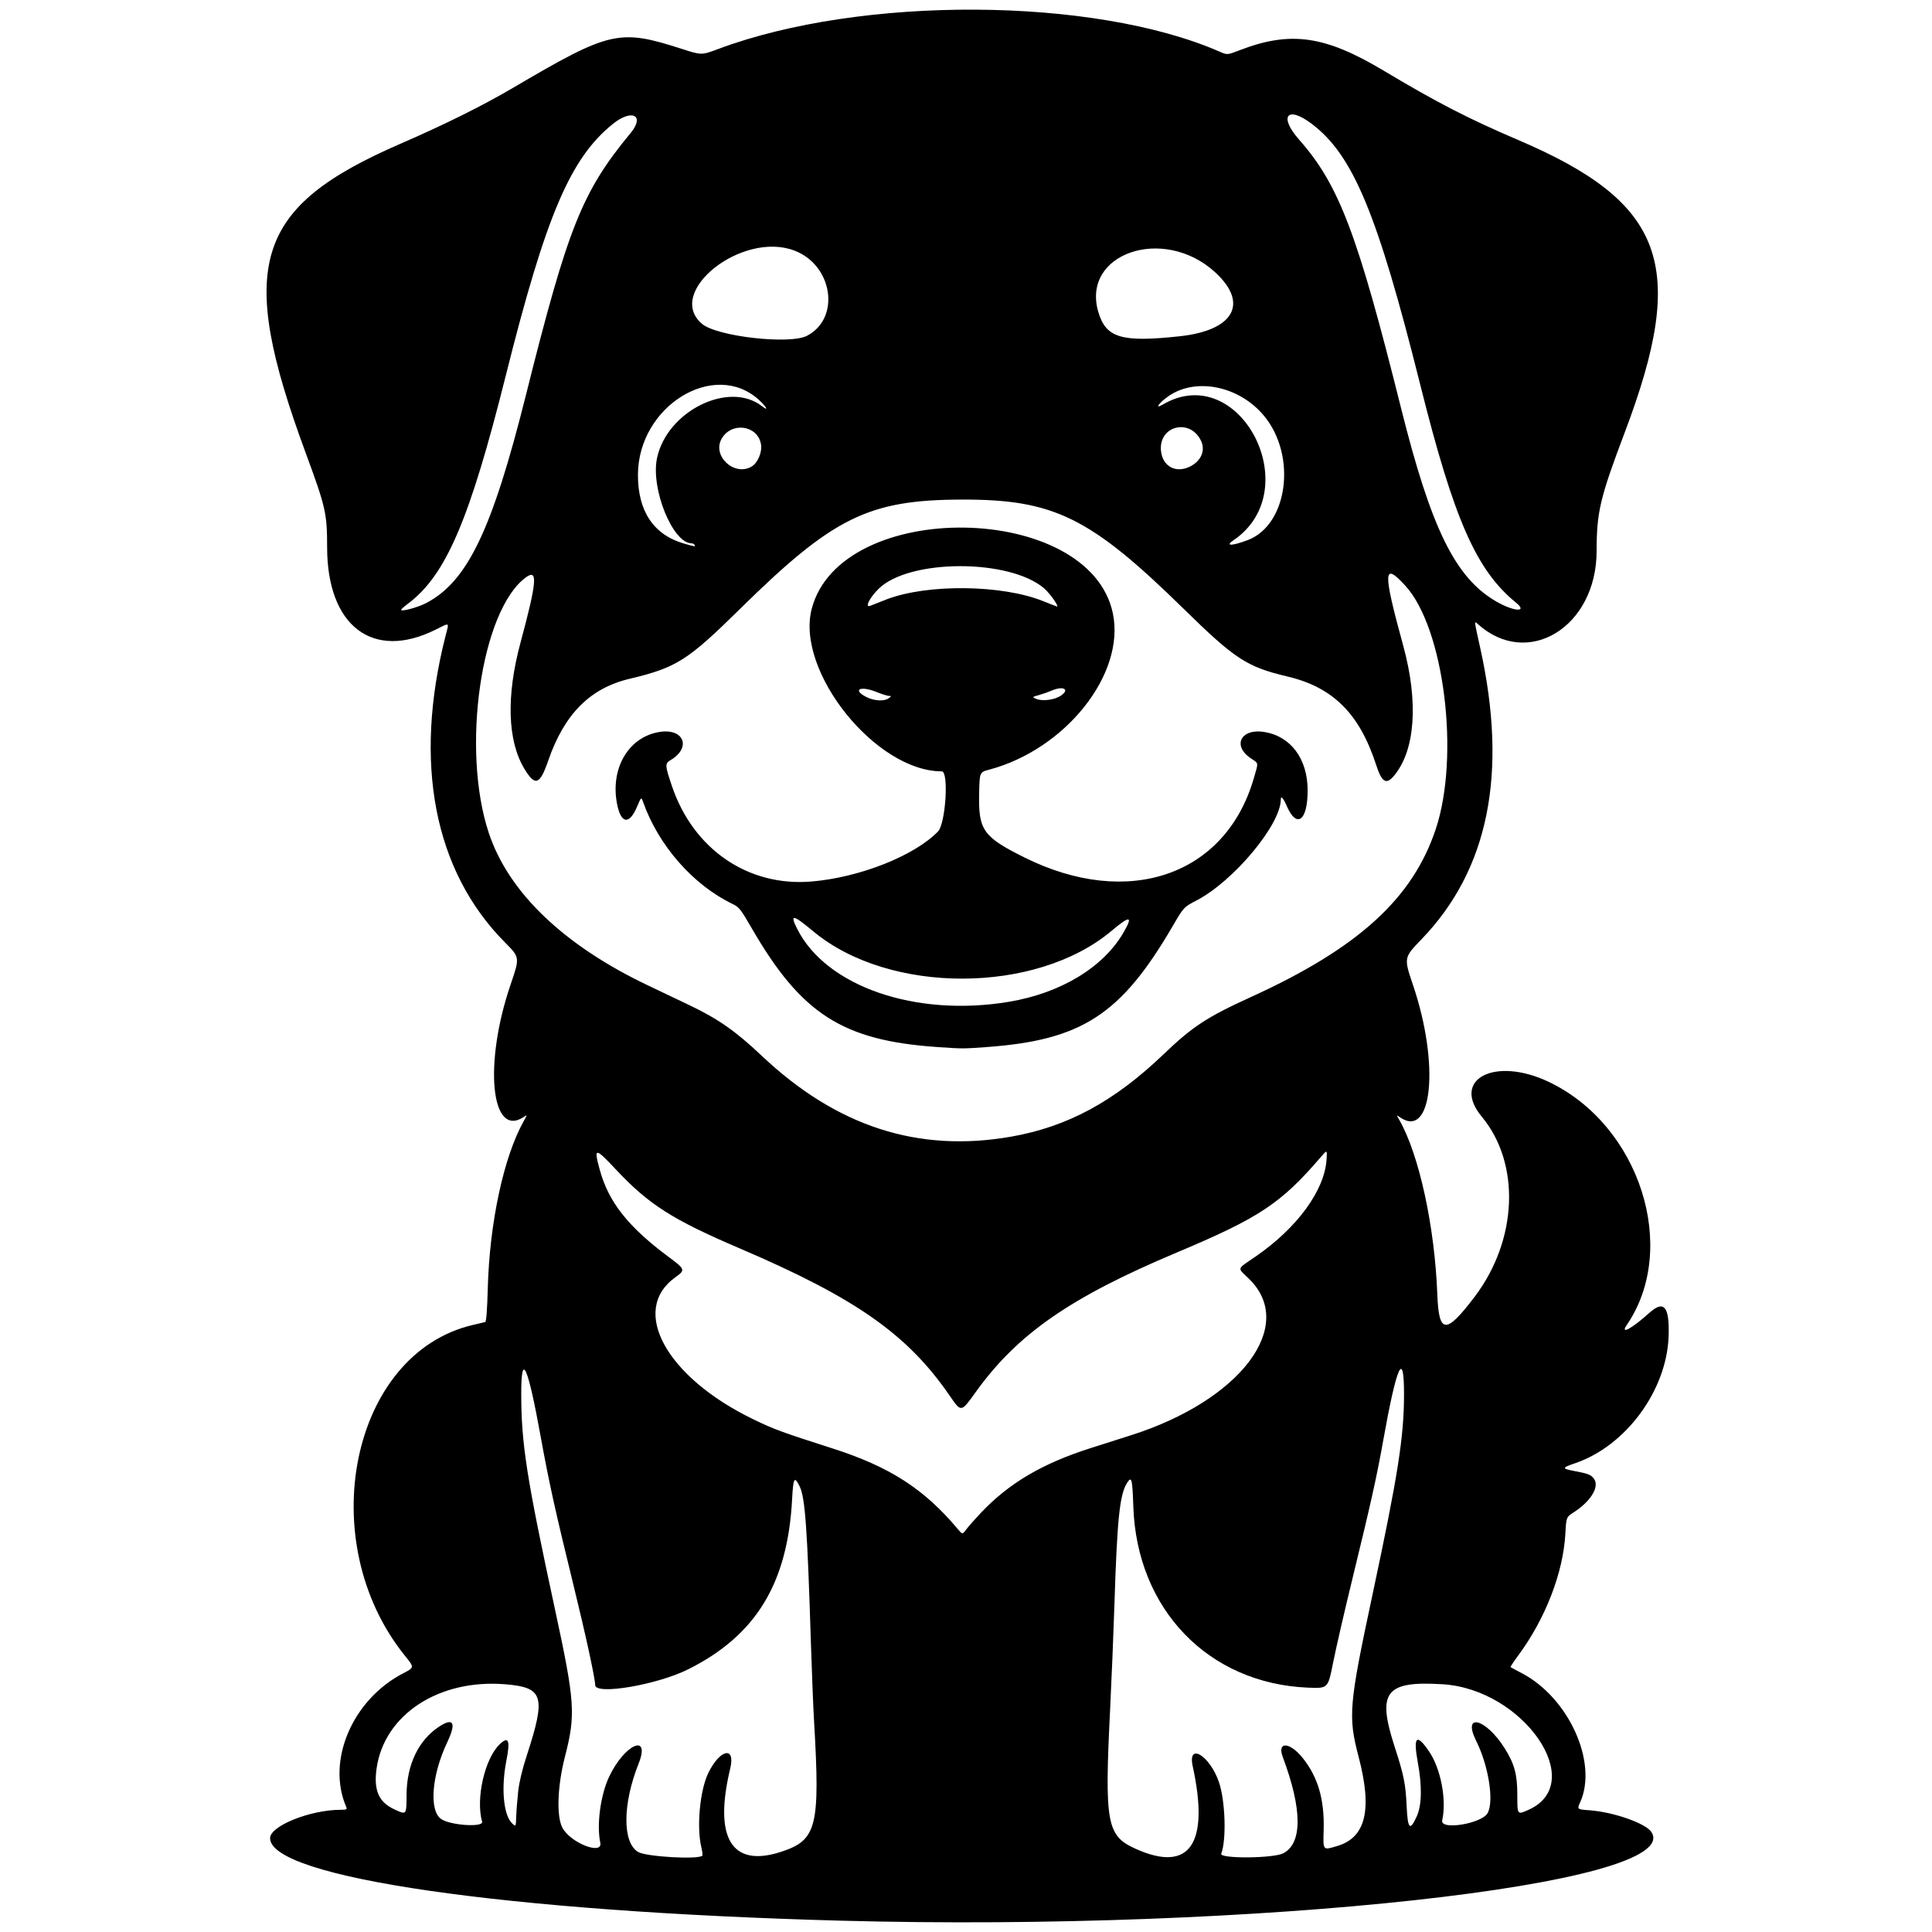 <svg xmlns="http://www.w3.org/2000/svg" width="500mm" height="500mm" viewBox="0 0 500 500" xml:space="preserve"><g><path d="m217.63 497.07c-86.756-2.337-147.73-11.152-147.73-21.356 0-3.167 10.394-7.341 18.285-7.344 1.504-4.8e-4 1.697-0.094 1.434-0.698-5.201-11.981 1.566-27.826 14.805-34.668 2.825-1.46 2.825-1.46 0.388-4.479-23.937-29.654-13.999-78.217 17.521-85.618 1.535-0.36 2.988-0.702 3.228-0.759 0.291-0.069 0.517-3.008 0.677-8.812 0.465-16.935 4.112-33.903 9.272-43.142 0.971-1.738 0.971-1.738-9e-3 -1.097-8.469 5.549-10.36-13.833-3.349-34.33 2.391-6.989 2.391-6.989-1.427-10.83-18.384-18.493-23.814-46.469-15.411-79.401 0.93-3.646 1.213-3.475-2.605-1.572-16.193 8.073-28.03-0.909-28.049-21.285-9e-3 -8.891-0.335-10.325-5.613-24.642-17.868-48.471-13.278-63.394 24.546-79.816 11.542-5.011 21.246-9.832 29.185-14.498 25.124-14.766 27.426-15.297 43.691-10.068 5.091 1.637 5.091 1.637 9.37 0.035 37.035-13.864 97.26-13.544 129.83 0.689 1.947 0.851 1.947 0.851 5.101-0.366 13.199-5.09 22.097-3.834 37.319 5.27 13.717 8.204 21.993 12.47 34.782 17.928 38.036 16.234 43.966 32.443 27.652 75.589-6.452 17.063-7.307 20.663-7.318 30.804-0.022 19.681-17.83 30.588-30.79 18.859-0.916-0.829-0.936-1.016 0.667 6.226 7.19 32.48 2.167 57.385-15.209 75.407-4.582 4.753-4.582 4.753-2.184 11.84 6.964 20.581 5.005 40.088-3.432 34.179-0.886-0.621-0.886-0.621-0.13 0.698 5.127 8.941 9.189 27.588 9.855 45.245 0.387 10.252 2.218 10.351 9.668 0.524 11.133-14.685 11.912-34.447 1.835-46.587-8.038-9.684 3.355-15.64 17.281-9.034 23.597 11.193 33.84 43.061 20.235 62.953-1.795 2.625 1.286 0.955 5.928-3.212 3.709-3.33 5.16-1.541 4.911 6.056-0.459 14.033-11.043 28.439-24.178 32.911-3.423 1.165-3.486 1.397-0.535 1.96 3.967 0.757 4.584 0.994 5.385 2.067 1.507 2.019-0.787 5.831-5.224 8.678-1.935 1.242-1.935 1.242-2.17 5.525-0.556 10.14-5.18 22.066-12.254 31.609-1.146 1.546-2.017 2.867-1.934 2.936 0.082 0.069 1.406 0.783 2.941 1.588 12.144 6.367 19.712 23.124 15.079 33.386-0.83 1.838-0.83 1.838 2.413 2.075 6.239 0.456 14.54 3.369 16.014 5.618 8.922 13.616-102.75 25.839-209.75 22.956zm-35.867-16.823c0.114-0.114-6e-5 -1.084-0.254-2.155-1.275-5.373-0.351-14.957 1.87-19.395 3.055-6.105 6.998-6.809 5.602-1-4.332 18.028 0.378 25.728 13.18 21.545 9.25-3.022 10.114-6.452 8.518-33.799-0.218-3.728-0.587-12.879-0.82-20.335-0.93-29.731-1.496-37.592-2.914-40.44-1.373-2.758-1.651-2.279-1.95 3.358-1.152 21.754-9.365 35.207-26.839 43.966-8.078 4.049-24.123 6.777-24.123 4.101 0-1.7-2.525-13.292-5.779-26.536-4.518-18.386-6.198-26.008-8.362-37.942-3.313-18.267-4.998-21.97-4.997-10.979 7.4e-4 12.987 1.377 21.792 8.741 55.899 5.17 23.947 5.387 27.155 2.577 38.079-1.963 7.633-2.241 15.452-0.655 18.42 2.103 3.934 10.51 7.205 9.79 3.809-0.973-4.59 0.067-12.31 2.293-17.022 4-8.465 10.831-11.453 7.602-3.325-4.152 10.451-4.179 20.441-0.063 22.811 2.126 1.224 15.541 1.984 16.586 0.939zm150.34-0.616c4.993-2.591 4.951-11.36-0.118-24.909-1.546-4.13 1.827-3.942 5.193 0.291 3.909 4.915 5.595 10.69 5.386 18.441-0.151 5.585-0.286 5.42 3.518 4.29 7.409-2.2 9.128-9.408 5.516-23.13-2.746-10.431-2.497-13.334 3.593-41.867 6.61-30.973 8.184-40.987 8.17-51.993-0.015-11.673-1.891-7.486-5.377 11.999-1.72 9.617-3.139 15.987-7.968 35.783-2.063 8.457-4.331 18.315-5.04 21.909-1.289 6.533-1.289 6.533-6.502 6.314-25.76-1.084-44.269-20.282-45.169-46.852-0.249-7.343-0.448-8.051-1.693-6.003-1.854 3.048-2.498 9.374-3.201 31.435-0.227 7.127-0.721 19.149-1.097 26.715-1.49 29.945-0.926 33.042 6.632 36.434 13.949 6.26 19.122-1.251 14.73-21.384-1.38-6.323 4.473-2.737 6.807 4.17 1.636 4.842 1.948 14.89 0.574 18.471-0.505 1.317 13.481 1.218 16.047-0.114zm-198-16.002c0.267-2.409 1.046-5.681 2.184-9.171 5.06-15.517 4.405-17.739-5.468-18.564-17.229-1.44-31.423 7.852-33.369 21.844-0.772 5.552 0.562 8.637 4.535 10.487 3.264 1.52 3.202 1.592 3.233-3.743 0.045-7.828 3.12-14.213 8.524-17.696 3.661-2.36 4.381-0.891 2.01 4.098-4.024 8.467-4.763 17.619-1.605 19.868 2.316 1.649 11.052 2.232 10.621 0.709-1.685-5.949 0.668-16.32 4.543-20.033 2.31-2.213 2.784-1.054 1.736 4.239-1.379 6.959-0.768 13.955 1.409 16.137 1.046 1.048 1.046 1.048 1.139-1.691 0.052-1.507 0.281-4.425 0.509-6.484zm232.57 6.402c1.291-2.883 1.386-7.753 0.269-13.841-1.252-6.824-0.37-7.722 2.889-2.941 3.053 4.48 4.593 12.543 3.41 17.864-0.588 2.645 10.341 0.841 11.791-1.945 1.64-3.152 0.181-12.256-2.979-18.591-3.72-7.457 2.449-5.907 7.338 1.845 2.541 4.029 3.288 6.767 3.288 12.061 0 5.29-0.045 5.231 2.99 3.855 15.313-6.942-1.354-31.17-22.329-32.458-14.806-0.909-17.017 1.966-12.414 16.143 2.39 7.36 2.846 9.619 3.116 15.433 0.276 5.94 0.865 6.516 2.63 2.575zm-112.76-78.573c7.251-7.644 15.845-12.706 28.314-16.679 3.07-0.978 7.825-2.494 10.566-3.369 28.344-9.043 42.876-28.365 30.435-40.467-3.087-3.003-3.301-2.292 1.742-5.768 10.74-7.404 17.813-17.072 18.342-25.071 0.171-2.592 0.171-2.592-1.542-0.598-10.288 11.972-15.83 15.642-37.214 24.64-27.626 11.624-41.256 21.09-52.073 36.166-3.772 5.257-3.712 5.248-6.684 0.92-10.919-15.903-24.338-25.315-54.443-38.187-17.352-7.419-23.461-11.318-31.985-20.412-5.378-5.738-5.754-5.728-4.153 0.108 2.299 8.38 7.353 14.769 17.857 22.574 4.286 3.185 4.34 3.354 1.679 5.266-11.84 8.506-2.344 25.801 20.151 36.705 5.442 2.638 7.282 3.315 20.535 7.559 14.831 4.749 23.751 10.496 32.485 20.93 1.146 1.369 1.146 1.369 2.17 0 0.563-0.753 2.281-2.696 3.819-4.317zm7.78-97.297c14.535-2.552 26.613-9.062 39.275-21.169 7.734-7.395 11.275-9.717 22.927-15.036 27.584-12.591 41.654-25.382 47.657-43.322 6.327-18.908 2.202-52.056-7.846-63.049-5.78-6.325-5.869-3.872-0.562 15.481 4.011 14.625 3.126 27.154-2.38 33.698-2.031 2.414-3.146 1.724-4.641-2.871-4.3-13.214-11.155-20.032-22.942-22.819-10.487-2.48-13.543-4.472-26.84-17.503-24.245-23.758-33.642-28.371-57.607-28.282-24.018 0.089-33.161 4.612-57.235 28.313-13.602 13.392-16.432 15.179-28.63 18.084-10.177 2.423-16.838 9.137-20.983 21.147-2.189 6.343-3.389 6.748-6.197 2.093-4.356-7.222-4.708-18.804-0.989-32.596 4.249-15.758 4.539-19.18 1.436-16.932-11.634 8.427-16.871 44.577-9.602 66.273 5.15 15.372 19.464 29.042 41.257 39.399 2.851 1.355 7.606 3.62 10.566 5.035 7.518 3.591 12.004 6.725 18.74 13.092 19.403 18.338 40.519 25.192 64.595 20.964zm-18.96-23.179c-24.584-1.657-35.323-8.509-48.169-30.732-2.878-4.979-3.282-5.491-4.984-6.31-10.21-4.915-19.165-15.122-23.147-26.386-0.477-1.35-0.477-1.35-1.553 1.197-2.087 4.941-4.313 4.441-5.275-1.185-1.547-9.044 3.241-16.885 11.076-18.138 6.332-1.012 8.323 4.063 2.86 7.29-1.487 0.878-1.462 1.339 0.355 6.716 5.538 16.377 19.736 26.083 36.133 24.7 12.476-1.052 26.599-6.64 32.725-12.946 1.985-2.043 2.837-15.561 0.982-15.561-17.114 0-37.866-25.92-33.665-42.05 7.483-28.728 71.95-27.752 77.942 1.18 3.25 15.69-12.229 35.198-32.1 40.456-2.392 0.633-2.392 0.633-2.511 6.206-0.2 9.425 1.033 11.161 11.702 16.478 26.862 13.387 52.086 4.695 59.375-20.459 1.246-4.301 1.323-3.783-0.765-5.184-4.874-3.271-2.578-7.791 3.467-6.824 6.833 1.093 11.189 6.903 11.234 14.984 0.044 7.98-2.808 10.176-5.41 4.165-0.889-2.055-1.53-2.753-1.534-1.673-0.025 6.538-12.223 21.148-21.824 26.139-3.285 1.708-3.285 1.708-6.121 6.574-13.42 23.025-23.575 29.607-48.41 31.376-6.028 0.429-5.866 0.43-12.381-9e-3zm18.373-11.719c13.339-2.228 24.317-8.831 29.575-17.79 2.649-4.514 1.847-4.664-3.024-0.565-19.514 16.42-57.527 16.491-77.15 0.143-5.355-4.461-6.171-4.587-4.183-0.644 7.524 14.919 30.666 22.885 54.783 18.857zm-31.09-78.566c0.729-0.552 0.732-0.586 0.044-0.598-0.401-8e-3 -1.892-0.478-3.314-1.047-4.136-1.655-6.228-0.553-2.531 1.333 2.016 1.028 4.665 1.17 5.8 0.312zm44.537-0.666c2.42-1.645 0.625-2.611-2.407-1.295-0.815 0.354-2.29 0.87-3.277 1.147-1.752 0.491-1.771 0.514-0.797 0.948 1.626 0.725 4.816 0.332 6.481-0.8zm-45.158-24.895c10.562-4.072 29.922-3.859 40.598 0.446 1.879 0.758 3.476 1.378 3.547 1.378 0.59 0-1.843-3.437-3.337-4.714-8.961-7.66-34.784-7.627-42.734 0.056-2.456 2.373-3.809 5.154-2.161 4.443 0.384-0.166 2.223-0.889 4.087-1.608zm-119.02 0.894c10.627-5.608 17-18.918 25.711-53.696 10.938-43.672 14.522-52.643 27.125-67.919 3.77-4.569 0.331-6.32-4.604-2.344-11.022 8.88-17.335 23.72-27.714 65.146-9.343 37.294-15.46 51.588-25.223 58.948-1.017 0.767-1.855 1.504-1.861 1.639-0.029 0.574 4.368-0.613 6.567-1.773zm281.97-0.064c-10.287-8.38-16.05-21.489-24.772-56.35-11.115-44.423-17.411-59.54-28.164-67.623-6.313-4.745-8.52-1.882-3.198 4.148 10.313 11.686 15.078 24.228 26.357 69.382 7.79 31.184 14.019 43.904 24.514 50.054 4.624 2.71 8.461 2.993 5.263 0.388zm-212.59-14.955c-0.135-0.219-0.482-0.399-0.769-0.399-4.867 0-10.607-14.103-8.958-22.01 2.547-12.216 18.657-20.182 27.208-13.455 1.754 1.38 1.192 0.202-0.764-1.601-11.544-10.641-31.334 1.548-31.373 19.323-0.021 9.421 4.04 15.508 11.865 17.787 2.878 0.838 3.108 0.868 2.791 0.355zm143.12-1.222c10.452-3.91 12.812-21.898 4.226-32.214-6.356-7.638-17.476-9.959-24.576-5.131-2.507 1.705-3.859 3.587-1.633 2.274 19.888-11.734 37.544 22.099 18.32 35.105-2.255 1.526-0.461 1.509 3.662-0.034zm-128.31-19.081c1.602-0.977 2.745-3.788 2.365-5.814-0.921-4.908-7.676-5.79-10.183-1.33-2.513 4.47 3.377 9.852 7.818 7.144zm113.27 0.1c3.045-1.445 4.246-4.282 2.916-6.889-2.94-5.763-10.906-3.658-10.293 2.719 0.384 3.998 3.741 5.895 7.377 4.169zm-98.971-33.914c8.727-4.568 6.682-18.278-3.291-22.055-13.546-5.13-33.536 10.718-23.911 18.956 3.844 3.291 22.726 5.441 27.202 3.098zm96.493 0.123c14.04-1.531 17.89-8.544 9.1-16.577-13.348-12.199-34.721-4.876-30.2 10.348 1.983 6.677 6.033 7.873 21.1 6.229z" stroke-width="1.507"></path></g></svg>